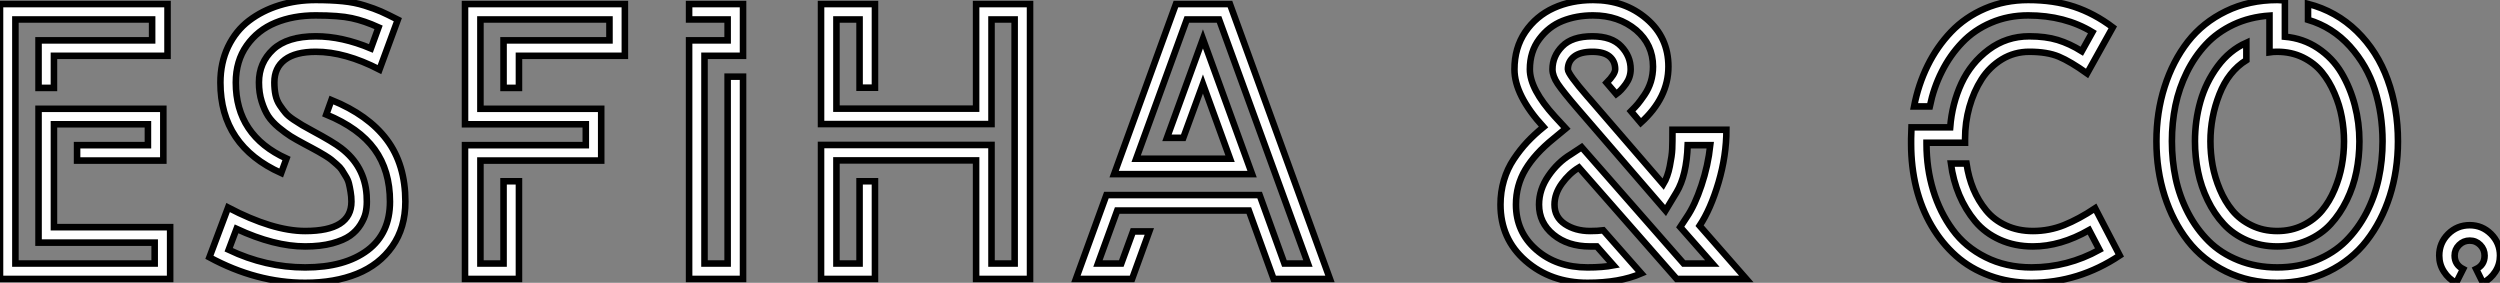 <?xml version="1.0" standalone="no"?>
<svg xmlns="http://www.w3.org/2000/svg" viewBox="5.6 -42.56 381.44 43.15"><rect x="5.6" y="-42.56" width="381.44" height="43.15" fill="#808080" stroke="none"/><path d="M13.83-23.60L13.83-7.90L31.56-7.90L31.56 0L5.60 0L5.60-41.94L31.16-41.94L31.16-34.05L13.83-34.05L13.83-29.15L11.48-29.15L11.48-36.40L28.81-36.40L28.81-39.59L7.95-39.59L7.95-2.35L29.20-2.35L29.20-5.54L11.48-5.54L11.48-25.96L30.52-25.96L30.52-18.06L17.36-18.06L17.36-20.41L28.17-20.41L28.17-23.60L13.83-23.60ZM55.38-25.09L56.17-27.30Q61.77-25.03 64.61-21.25Q67.45-17.47 67.45-11.79L67.45-11.79Q67.45-7.81 65.46-4.98Q63.48-2.16 60.07-0.78Q56.67 0.59 52.16 0.59L52.16 0.59Q44.74 0.59 37.55-3.30L37.55-3.30L40.40-10.89Q47.24-7.31 52.16-7.31L52.16-7.31Q59.22-7.31 59.22-11.79L59.22-11.79Q59.22-12.57 59.09-13.30Q58.97-14.03 58.83-14.59Q58.69-15.15 58.32-15.72Q57.96-16.30 57.74-16.66Q57.51-17.02 56.95-17.50Q56.39-17.98 56.13-18.20Q55.86-18.42 55.15-18.86Q54.43-19.29 54.18-19.43Q53.93-19.57 53.10-20.02Q52.28-20.47 52.05-20.58L52.05-20.58Q50.74-21.28 49.95-21.77Q49.17-22.26 48.13-23.11Q47.10-23.97 46.52-24.85Q45.95-25.73 45.53-27.06Q45.11-28.39 45.11-29.99L45.11-29.99Q45.11-32.98 47.26-35Q49.42-37.02 53.79-37.02L53.79-37.02Q57.79-37.02 62.19-35.17L62.19-35.17L63.36-38.39Q61.21-39.37 59.26-39.79Q57.32-40.21 53.76-40.21L53.76-40.21Q50.34-40.21 47.63-39.09Q44.91-37.97 43.25-35.62Q41.58-33.26 41.58-29.96L41.58-29.96Q41.58-21.90 49.31-18.37L49.31-18.37L48.50-16.16Q39.23-20.33 39.23-29.96L39.23-29.96Q39.23-32.98 40.40-35.43Q41.58-37.88 43.60-39.41Q45.61-40.94 48.22-41.75Q50.82-42.56 53.76-42.56L53.76-42.56Q56.11-42.56 57.90-42.38Q59.70-42.20 61.22-41.72Q62.75-41.24 63.70-40.82Q64.65-40.40 66.30-39.56L66.30-39.56L63.50-31.95Q58.24-34.66 53.79-34.66L53.79-34.66Q50.68-34.66 49.07-33.45Q47.46-32.23 47.46-29.99L47.46-29.99Q47.46-28.95 47.64-28.08Q47.82-27.22 48.30-26.50Q48.78-25.79 49.17-25.33Q49.56-24.86 50.41-24.29Q51.27-23.72 51.72-23.46Q52.16-23.21 53.23-22.62L53.23-22.62Q56.50-20.86 57.65-19.96L57.65-19.96Q61.24-17.22 61.54-12.77L61.54-12.77Q61.57-12.29 61.57-11.79L61.57-11.79Q61.57-10.89 61.39-10.08Q61.21-9.27 60.61-8.29Q60.00-7.31 59.02-6.61Q58.04-5.91 56.28-5.43Q54.52-4.96 52.16-4.96L52.16-4.96Q47.46-4.96 41.69-7.64L41.69-7.64L40.49-4.45Q46.14-1.76 52.16-1.76L52.16-1.76Q58.21-1.76 61.71-4.40L61.71-4.40Q65.10-6.97 65.10-11.79L65.10-11.79Q65.10-16.55 62.75-19.78Q60.40-23.02 55.38-25.09L55.38-25.09ZM82.43-29.15L82.43-36.40L98.59-36.40L98.59-39.59L78.90-39.59L78.90-25.96L97.33-25.96L97.33-18.06L78.90-18.06L78.90-2.35L82.43-2.35L82.43-14.90L84.78-14.90L84.78 0L76.55 0L76.55-20.41L94.98-20.41L94.98-23.60L76.55-23.60L76.55-41.94L100.94-41.94L100.94-34.05L84.78-34.05L84.78-29.15L82.43-29.15ZM118.97-41.94L118.97-34.05L113.09-34.05L113.09-2.35L116.62-2.35L116.62-30.86L118.97-30.86L118.97 0L110.74 0L110.74-36.40L116.62-36.40L116.62-39.59L110.74-39.59L110.74-41.94L118.97-41.94ZM154.53-25.98L154.53-41.94L162.76-41.94L162.76 0L154.53 0L154.53-18.09L133.22-18.09L133.22-2.35L136.75-2.35L136.75-14.90L139.10-14.90L139.10 0L130.87 0L130.87-20.44L156.88-20.44L156.88-2.35L160.41-2.35L160.41-39.59L156.88-39.59L156.88-23.63L130.87-23.63L130.87-41.94L139.10-41.94L139.10-29.18L136.75-29.18L136.75-39.59L133.22-39.59L133.22-25.98L154.53-25.98ZM185.02-41.94L193.26-41.94L208.52 0L199.92 0L196.14-10.44L176.06-10.44L173.12-2.35L176.68-2.35L178.47-7.25L180.96-7.25L178.33 0L169.76 0L174.41-12.80L197.79-12.80L201.57-2.35L205.16-2.35L191.60-39.59L186.68-39.59L178.95-18.34L193.28-18.34L189.14-29.74L186.14-21.53L183.65-21.53L189.14-36.62L196.64-15.99L175.59-15.99L185.02-41.94Z" fill="white" stroke="black" transform="scale(1,1)"/><path d="M261.42 0L246.50-17.00Q245.02-16.10 243.90-14.55Q242.78-12.99 242.78-11.34L242.78-11.34Q242.78-9.44 244.37-8.37Q245.97-7.31 248.21-7.31L248.21-7.31Q249.36-7.31 250.22-7.42L250.22-7.42L256.02-0.84Q252.72 0.59 247.82 0.59L247.82 0.59Q242.22 0.59 238.38-2.76Q234.54-6.10 234.54-11.34L234.54-11.34Q234.54-13.27 235.06-15.04Q235.58-16.80 236.56-18.27Q237.54-19.74 238.62-20.89Q239.70-22.04 241.10-23.18L241.10-23.18Q236.67-28.03 236.67-31.98L236.67-31.98Q236.67-35.25 238.32-37.69Q239.98-40.12 242.66-41.34Q245.35-42.56 248.66-42.56L248.66-42.56Q253.47-42.56 256.82-39.70Q260.16-36.85 260.16-32.40L260.16-32.40Q260.16-27.64 255.94-23.83L255.94-23.83L254.45-25.59Q255.12-26.26 255.49-26.70Q255.85-27.13 256.50-28.07Q257.14-29.01 257.48-30.10Q257.81-31.19 257.81-32.40L257.81-32.40Q257.81-35.76 255.24-37.97L255.24-37.97Q252.55-40.21 248.66-40.21L248.66-40.21Q246.14-40.21 244.02-39.37Q241.91-38.53 240.47-36.61Q239.02-34.69 239.02-31.98L239.02-31.98Q239.02-28.95 242.83-24.78L242.83-24.78L244.51-22.96L242.61-21.39Q239.78-19.10 238.34-16.69Q236.90-14.28 236.90-11.34L236.90-11.34Q236.90-7.17 239.99-4.47Q243.08-1.76 247.82-1.76L247.82-1.76Q250.14-1.76 251.79-2.07L251.79-2.07L249.24-4.96L248.21-4.96Q244.82-4.96 242.62-6.76Q240.42-8.57 240.42-11.34L240.42-11.34Q240.42-13.64 241.85-15.72Q243.28-17.81 245.27-19.01L245.27-19.01L246.92-20.10L262.49-2.35L266.86-2.35L261.96-7.92L262.96-9.44Q264.20-11.26 265.20-14.27Q266.21-17.28 266.55-20.41L266.55-20.41L263.10-20.41Q262.94-15.79 261.40-13.22L261.40-13.22L259.72-10.44L246.28-26.01Q244.09-28.56 243.28-29.76Q242.47-30.97 242.47-31.98L242.47-31.98Q242.47-33.99 243.97-35.50Q245.46-37.02 248.57-37.02L248.57-37.02Q251.51-37.02 252.95-35.50Q254.40-33.99 254.40-32.00L254.40-32.00Q254.40-30.77 253.67-29.75Q252.94-28.73 252.21-28.20L252.21-28.20L250.73-29.93Q252.04-31.25 252.04-32.00L252.04-32.00Q252.04-33.21 251.18-33.94Q250.31-34.66 248.57-34.66L248.57-34.66Q246.70-34.66 245.76-33.92Q244.82-33.18 244.82-31.98L244.82-31.98Q244.82-31.28 247.82-27.83L247.82-27.83Q247.98-27.64 248.07-27.55L248.07-27.55L259.38-14.45Q260.05-15.57 260.37-17.19Q260.70-18.82 260.74-19.82Q260.78-20.83 260.78-22.76L260.78-22.76L269.01-22.76Q269.01-18.82 267.81-14.73Q266.60-10.64 264.92-8.12L264.92-8.12L272.04 0L261.42 0Z" fill="white" stroke="black" transform="scale(1,1)"/><path d="M325.27-10.78L325.27-10.78L329.02-3.58Q322.75 0.59 315.56 0.59L315.56 0.59Q312.14 0.59 309.19-0.49Q306.23-1.57 304.05-3.51Q301.86-5.46 300.31-8.11Q298.76-10.75 297.97-13.93Q297.19-17.11 297.19-20.61L297.19-20.61L297.19-21.39Q297.19-22.01 297.24-23.13L297.24-23.13L303.15-23.13Q303.43-26.74 304.87-29.85Q306.32-32.96 309.03-34.99Q311.75-37.02 315.22-37.02L315.22-37.02Q317.71-37.02 319.55-36.46Q321.38-35.90 323.23-34.75L323.23-34.75L324.85-37.66Q320.65-40.21 315.05-40.21L315.05-40.21Q312.00-40.21 309.41-39.10Q306.82-38.00 304.97-36.06Q303.12-34.13 301.88-31.65Q300.63-29.18 300.04-26.32L300.04-26.32L297.64-26.32Q298.28-29.65 299.71-32.55Q301.14-35.45 303.29-37.70Q305.45-39.96 308.47-41.26Q311.50-42.56 315.05-42.56L315.05-42.56Q318.97-42.56 322.05-41.54Q325.13-40.52 327.96-38.39L327.96-38.39L324.04-31.36Q321.49-33.18 319.73-33.92Q317.96-34.66 315.22-34.66L315.22-34.66Q312.95-34.66 311.06-33.52Q309.17-32.37 307.95-30.48Q306.74-28.59 306.08-26.24Q305.42-23.88 305.42-21.39L305.42-21.39L305.42-20.78L299.54-20.78L299.54-20.61Q299.54-16.86 300.56-13.51Q301.58-10.16 303.52-7.52Q305.45-4.87 308.56-3.32Q311.66-1.76 315.56-1.76L315.56-1.76Q321.04-1.76 325.92-4.45L325.92-4.45L324.35-7.45Q319.98-4.96 315.78-4.96L315.78-4.96Q313.01-4.96 310.74-5.98Q308.47-7 306.97-8.79Q305.48-10.58 304.54-12.81Q303.60-15.04 303.26-17.61L303.26-17.61L305.64-17.61Q305.95-15.51 306.69-13.72Q307.44-11.93 308.64-10.46Q309.84-8.99 311.68-8.15Q313.51-7.31 315.78-7.31L315.78-7.31Q318.27-7.31 320.53-8.22Q322.78-9.13 325.27-10.78ZM357.75-39.54L357.75-41.97Q362.06-40.85 365.20-37.79Q368.34-34.72 369.90-30.39Q371.47-26.07 371.47-21L371.47-21Q371.47-16.58 370.23-12.67Q368.98-8.76 366.68-5.81Q364.39-2.86 360.86-1.13Q357.33 0.59 353.05 0.59Q348.76 0.59 345.24-1.13Q341.71-2.86 339.41-5.81Q337.12-8.76 335.87-12.67Q334.62-16.58 334.62-21Q334.62-25.42 335.87-29.33Q337.12-33.24 339.41-36.19Q341.71-39.14 345.24-40.85Q348.76-42.56 353.05-42.56L353.05-42.56Q353.44-42.56 354.22-42.50L354.22-42.50L354.22-36.96Q357.02-36.71 359.26-35.21Q361.50-33.71 362.85-31.44Q364.19-29.18 364.89-26.50Q365.59-23.83 365.59-21L365.59-21Q365.59-18.62 365.13-16.35Q364.67-14.08 363.66-12.01Q362.65-9.94 361.21-8.37Q359.77-6.80 357.65-5.88Q355.54-4.96 353.05-4.96Q350.56-4.96 348.44-5.88Q346.33-6.80 344.89-8.37Q343.44-9.94 342.44-12.01Q341.43-14.08 340.97-16.35Q340.50-18.62 340.50-21L340.50-21Q340.50-24.16 341.33-27.08Q342.16-29.99 343.96-32.44Q345.77-34.89 348.34-36.04L348.34-36.04L348.34-33.38Q345.60-31.67 344.23-28.18Q342.86-24.70 342.86-21L342.86-21Q342.86-19.15 343.19-17.32Q343.53-15.48 344.30-13.65Q345.07-11.82 346.22-10.43Q347.36-9.04 349.13-8.18Q350.89-7.31 353.05-7.31Q355.20-7.31 356.97-8.18Q358.73-9.04 359.88-10.43Q361.03-11.82 361.80-13.65Q362.57-15.48 362.90-17.32Q363.24-19.15 363.24-21Q363.24-22.85 362.90-24.68Q362.57-26.52 361.78-28.34Q361.00-30.16 359.87-31.54Q358.73-32.93 356.97-33.80Q355.20-34.66 353.05-34.66L353.05-34.66Q352.40-34.66 351.87-34.58L351.87-34.58L351.87-40.18Q348.88-39.98 346.38-38.81Q343.89-37.63 342.17-35.78Q340.45-33.94 339.26-31.53Q338.07-29.12 337.52-26.47Q336.98-23.83 336.98-21L336.98-21Q336.98-18.06 337.56-15.32Q338.15-12.57 339.44-10.09Q340.73-7.62 342.59-5.77Q344.45-3.92 347.14-2.84Q349.83-1.76 353.05-1.76Q356.27-1.76 358.96-2.84Q361.64-3.92 363.51-5.77Q365.37-7.62 366.66-10.09Q367.94-12.57 368.53-15.32Q369.12-18.06 369.12-21L369.12-21Q369.12-25.17 367.94-28.87Q366.77-32.56 364.14-35.49Q361.50-38.42 357.75-39.54L357.75-39.54ZM382.42-8.20L382.42-8.20Q384.32-8.20 385.68-6.85Q387.04-5.49 387.04-3.56L387.04-3.56Q387.04-2.21 386.33-1.11Q385.61 0 384.44 0.59L384.44 0.59L383.40-1.51Q384.69-2.13 384.69-3.56L384.69-3.56Q384.69-4.51 384.03-5.18Q383.37-5.85 382.42-5.85Q381.47-5.85 380.80-5.18Q380.12-4.51 380.12-3.56L380.12-3.56Q380.12-2.18 381.41-1.51L381.41-1.51L380.35 0.59Q379.20 0 378.49-1.11Q377.77-2.21 377.77-3.56L377.77-3.56Q377.77-5.49 379.13-6.85Q380.49-8.20 382.42-8.20Z" fill="white" stroke="black" transform="scale(1,1)"/></svg>